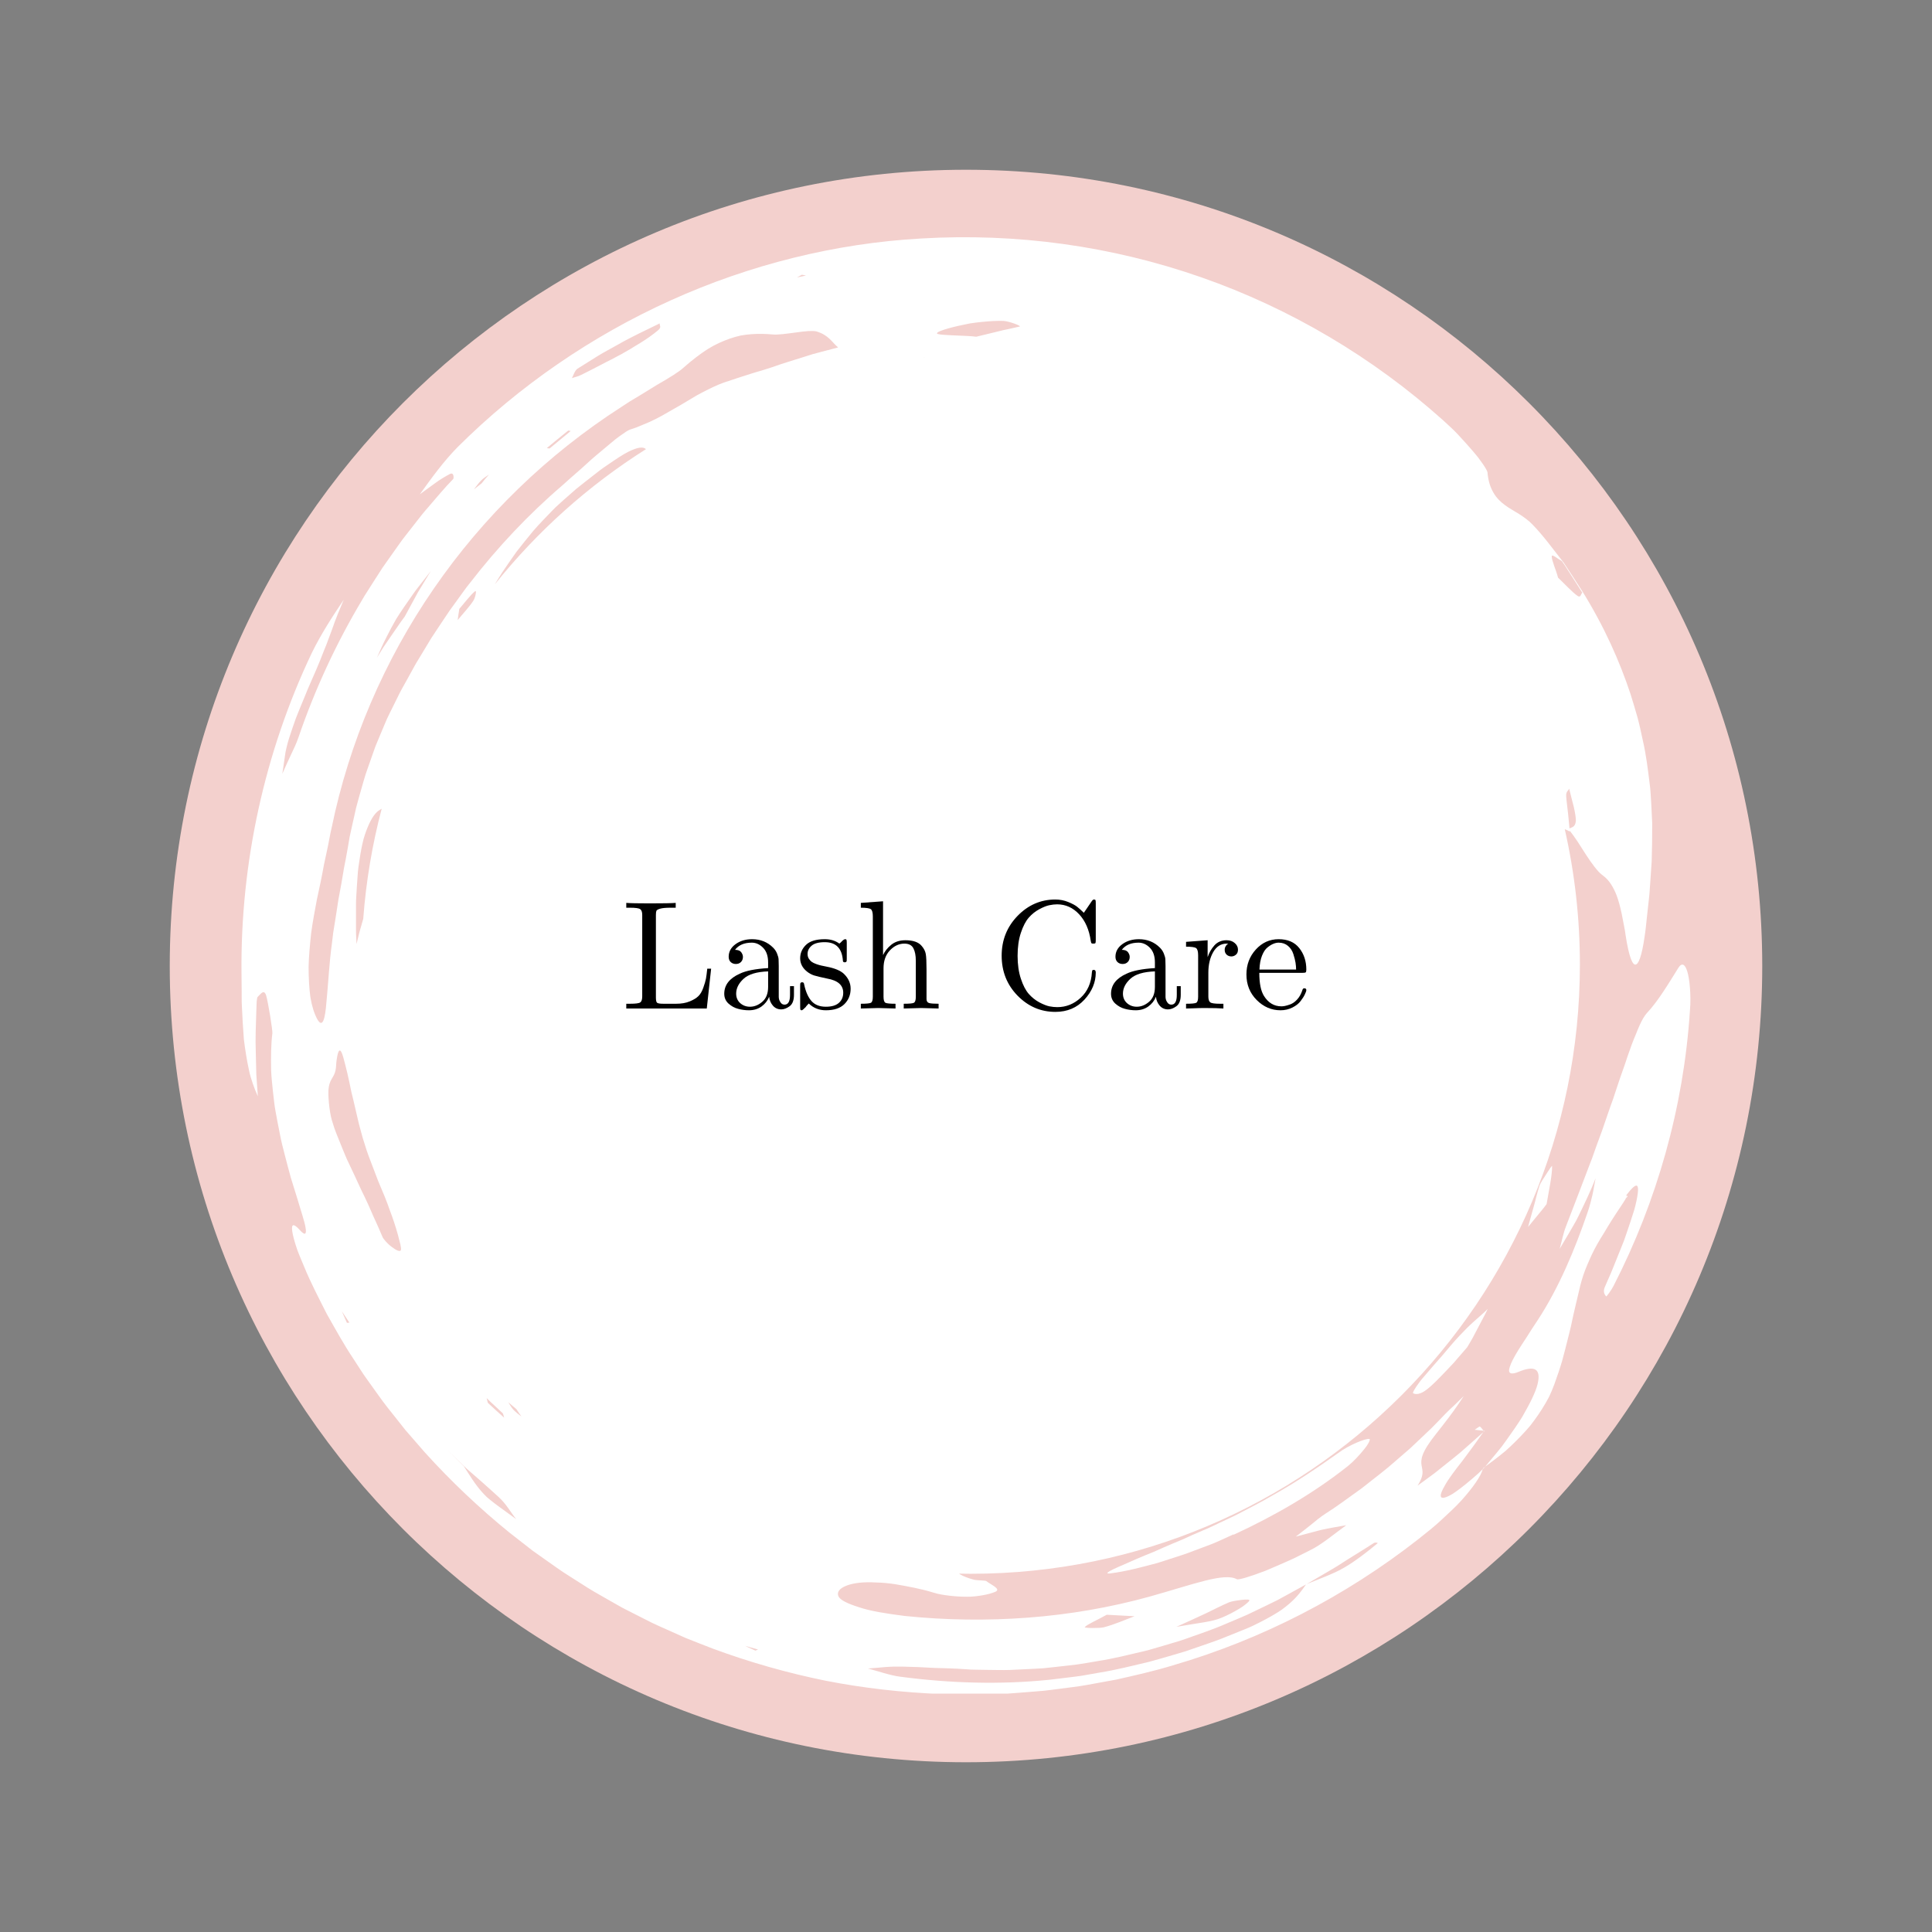 <svg version="1.0" preserveAspectRatio="xMidYMid meet" height="500" viewBox="0 0 375 375" zoomAndPan="magnify" width="500" xmlns:xlink="http://www.w3.org/1999/xlink" xmlns="http://www.w3.org/2000/svg"><rect x="0" y="0" width="375" height="375" fill="#808080" stroke="none"/><defs><g></g><clipPath id="090a5f705d"><path clip-rule="nonzero" d="M 32.949 32.949 L 342.051 32.949 L 342.051 342.051 L 32.949 342.051 Z M 32.949 32.949"></path></clipPath><clipPath id="3e2450fe9d"><path clip-rule="nonzero" d="M 187.5 32.949 C 102.145 32.949 32.949 102.145 32.949 187.5 C 32.949 272.855 102.145 342.051 187.5 342.051 C 272.855 342.051 342.051 272.855 342.051 187.5 C 342.051 102.145 272.855 32.949 187.5 32.949 Z M 187.5 32.949"></path></clipPath><clipPath id="1138aef8e2"><path clip-rule="nonzero" d="M 0.949 0.949 L 310.051 0.949 L 310.051 310.051 L 0.949 310.051 Z M 0.949 0.949"></path></clipPath><clipPath id="544c141184"><path clip-rule="nonzero" d="M 155.5 0.949 C 70.145 0.949 0.949 70.145 0.949 155.5 C 0.949 240.855 70.145 310.051 155.5 310.051 C 240.855 310.051 310.051 240.855 310.051 155.5 C 310.051 70.145 240.855 0.949 155.5 0.949 Z M 155.5 0.949"></path></clipPath><clipPath id="bf00382540"><rect height="311" y="0" width="311" x="0"></rect></clipPath><clipPath id="645b5a0ad6"><path clip-rule="nonzero" d="M 46.871 46.043 L 321 46.043 L 321 328.734 L 46.871 328.734 Z M 46.871 46.043"></path></clipPath><clipPath id="672bef6b29"><path clip-rule="nonzero" d="M 288.262 187 L 328.109 187 L 328.109 284.969 L 288.262 284.969 Z M 288.262 187"></path></clipPath></defs><g clip-path="url(#090a5f705d)"><g clip-path="url(#3e2450fe9d)"><g transform="matrix(1, 0, 0, 1, 32, 32)"><g clip-path="url(#bf00382540)"><g clip-path="url(#1138aef8e2)"><g clip-path="url(#544c141184)"><path fill-rule="nonzero" fill-opacity="1" d="M 0.949 0.949 L 310.051 0.949 L 310.051 310.051 L 0.949 310.051 Z M 0.949 0.949" fill="#f3d0cd"></path></g></g></g></g></g></g><g clip-path="url(#645b5a0ad6)"><path fill-rule="nonzero" fill-opacity="1" d="M 261.02 304.207 C 259.754 304.973 258.473 305.496 257.23 306.016 C 256.023 306.504 254.824 306.988 253.609 307.477 L 257.613 305.137 C 258.277 304.738 258.957 304.363 259.613 303.949 L 261.57 302.695 C 263.254 301.617 265.012 300.59 266.617 299.523 C 266.98 299.289 267.465 299.484 267.418 299.523 C 265.395 301.215 263.074 303.008 261.02 304.207 Z M 250.23 311.301 C 249.812 311.66 249.34 312.035 248.801 312.43 C 248.254 312.812 247.629 313.195 246.922 313.605 C 246.215 314.012 245.426 314.441 244.539 314.891 C 243.652 315.344 242.676 315.832 241.551 316.266 L 237.012 318.094 C 235.488 318.684 233.934 319.188 232.395 319.73 L 230.074 320.527 C 229.297 320.77 228.508 320.992 227.727 321.223 C 226.152 321.676 224.586 322.148 223.008 322.57 C 219.828 323.312 216.66 324.133 213.434 324.648 L 211.023 325.074 L 209.816 325.281 C 209.414 325.348 209.008 325.391 208.605 325.445 C 206.988 325.641 205.371 325.836 203.754 326.035 C 194.082 327.023 184.387 326.711 174.922 325.473 C 174.324 325.414 173.754 325.293 173.203 325.164 C 172.652 325.039 172.121 324.895 171.598 324.75 C 170.547 324.453 169.531 324.133 168.465 323.852 C 169.598 323.793 170.648 323.672 171.738 323.582 C 172.285 323.543 172.844 323.504 173.43 323.492 C 174.016 323.484 174.625 323.488 175.289 323.492 C 177.172 323.527 179.246 323.613 181.328 323.742 C 183.406 323.785 185.492 323.859 187.383 323.992 L 188.461 324.066 L 189.543 324.09 L 191.699 324.125 C 193.141 324.133 194.582 324.184 196.02 324.137 C 197.461 324.066 198.902 324 200.344 323.93 L 202.504 323.809 L 204.656 323.578 L 208.961 323.09 C 210.387 322.887 211.809 322.629 213.234 322.387 C 216.09 321.945 218.895 321.234 221.707 320.578 L 222.758 320.324 L 223.801 320.023 L 225.879 319.418 L 227.953 318.801 C 228.645 318.594 229.34 318.395 230.016 318.145 C 232.734 317.172 235.477 316.273 238.117 315.109 C 239.445 314.547 240.781 314.004 242.094 313.414 L 245.988 311.543 C 246.633 311.227 247.285 310.918 247.926 310.594 L 249.82 309.562 L 253.496 307.539 C 252.688 308.699 251.887 309.871 250.23 311.301 Z M 210.555 315.82 C 211.078 315.246 212.793 314.559 214.816 313.422 C 217.293 313.555 218.754 313.633 220.215 313.711 C 218.262 314.438 216.461 315.27 214.227 315.863 C 213.406 316.062 210.359 316.035 210.555 315.82 Z M 234.051 313.156 C 235.648 312.379 237.035 311.664 238.527 311.023 C 238.969 310.82 240.051 310.656 240.965 310.543 C 241.875 310.43 242.645 310.426 242.5 310.68 C 242.41 310.844 242.168 311.078 241.82 311.359 C 241.477 311.641 241.031 311.969 240.512 312.27 C 239.484 312.891 238.227 313.543 237.152 313.984 C 235.23 314.816 232.773 314.969 228.344 315.766 C 230.637 314.75 232.438 313.895 234.051 313.156 Z M 146.617 320.383 L 144.586 319.453 L 147.137 320.172 C 146.961 320.25 146.793 320.312 146.617 320.383 Z M 99.664 273.641 C 99.242 273.184 98.984 272.668 98.656 272.176 L 100.23 273.512 C 100.559 273.988 100.863 274.484 101.215 274.941 C 100.672 274.531 100.102 274.105 99.664 273.641 Z M 96.785 292.391 C 96.227 291.977 95.684 291.566 95.188 291.164 C 94.941 290.965 94.703 290.766 94.48 290.57 C 94.266 290.363 94.066 290.164 93.883 289.965 C 92.988 289.008 92.328 288.109 91.734 287.23 C 91.449 286.793 91.164 286.359 90.879 285.922 C 90.594 285.492 90.312 285.051 90.027 284.59 L 86.805 281.41 L 89.684 284.203 L 90.578 285.066 L 91.516 285.883 C 92.141 286.426 92.762 286.969 93.371 287.5 C 94.59 288.566 95.742 289.625 96.828 290.609 C 98.336 292.016 99.062 293.457 100.184 294.859 C 99.098 294.074 97.91 293.207 96.785 292.391 Z M 77.805 242.652 C 77.637 243.055 76.832 242.641 76.012 242.008 C 75.594 241.699 75.199 241.324 74.887 240.973 C 74.574 240.625 74.336 240.305 74.246 240.098 C 73.762 238.926 73.273 237.824 72.789 236.777 C 72.535 236.258 72.32 235.73 72.098 235.223 C 71.875 234.715 71.652 234.219 71.438 233.73 C 70.992 232.754 70.543 231.824 70.094 230.914 C 69.656 230.004 69.27 229.102 68.852 228.223 C 68.438 227.344 68.027 226.473 67.617 225.609 L 67.309 224.957 L 67.031 224.301 C 66.848 223.859 66.664 223.418 66.48 222.973 C 66.109 222.086 65.746 221.184 65.387 220.262 C 65.211 219.797 65.016 219.336 64.859 218.855 C 64.707 218.371 64.555 217.883 64.402 217.387 C 63.941 215.855 63.57 212.242 63.812 211.047 C 64.117 209.055 65.117 209.156 65.242 206.809 C 65.27 206.082 65.375 205.496 65.453 205.055 C 65.535 204.613 65.625 204.309 65.719 204.125 C 65.906 203.754 66.109 203.867 66.32 204.324 C 66.422 204.555 66.531 204.875 66.641 205.262 C 66.742 205.648 66.855 206.109 67 206.617 C 67.273 207.641 67.559 208.883 67.844 210.223 C 67.961 210.797 68.082 211.379 68.203 211.953 C 68.344 212.527 68.48 213.094 68.617 213.648 C 68.875 214.766 69.125 215.832 69.348 216.801 C 69.551 217.773 69.793 218.625 69.98 219.32 C 70.168 220.016 70.312 220.547 70.402 220.863 C 70.68 221.742 70.941 222.57 71.188 223.355 C 71.445 224.137 71.742 224.855 71.996 225.547 C 72.52 226.922 72.984 228.145 73.41 229.254 C 74.348 231.438 75.074 233.18 75.637 234.84 C 76.203 236.301 76.797 238.09 77.215 239.605 C 77.312 239.984 77.406 240.344 77.492 240.68 C 77.586 241.008 77.664 241.309 77.723 241.574 C 77.836 242.102 77.875 242.488 77.805 242.652 Z M 67.34 256.762 L 66.352 254.523 L 67.82 256.723 Z M 63.359 194.527 C 63.109 197.773 62.617 199.727 61.547 197.758 C 60.973 196.691 60.523 195.23 60.238 193.512 C 60.008 191.789 59.906 189.809 59.898 187.703 C 59.941 185.598 60.16 183.367 60.391 181.152 C 60.684 178.934 61.113 176.73 61.496 174.652 C 61.941 172.609 62.449 170.285 62.871 167.879 C 63.141 166.688 63.402 165.473 63.645 164.27 C 63.902 163.066 64.078 161.859 64.363 160.711 C 67.762 144.121 74.566 128.227 84.195 114.258 C 93.812 100.281 106.238 88.227 120.562 79.02 C 121.082 78.68 121.629 78.32 122.191 77.953 C 122.773 77.605 123.367 77.246 123.973 76.887 C 125.18 76.16 126.398 75.402 127.543 74.691 C 129.879 73.355 131.875 72.125 132.668 71.363 C 134.316 69.906 135.875 68.719 137.359 67.762 C 138.852 66.832 140.305 66.203 141.699 65.711 C 142.398 65.473 143.09 65.273 143.773 65.125 C 144.473 65 145.164 64.914 145.859 64.863 C 147.246 64.762 148.637 64.793 150.078 64.926 C 150.91 65.012 152.711 64.773 154.445 64.539 C 155.316 64.426 156.168 64.301 156.887 64.258 C 157.609 64.227 158.191 64.242 158.512 64.34 C 160.879 65.074 161.414 66.367 162.676 67.438 L 159.422 68.293 L 157.797 68.723 L 156.195 69.23 C 154.059 69.91 151.906 70.531 149.801 71.297 C 149.133 71.523 148.461 71.734 147.766 71.941 C 147.07 72.148 146.34 72.332 145.598 72.59 C 144.098 73.082 142.426 73.59 140.469 74.266 C 139.176 74.73 137.801 75.395 136.367 76.145 C 136.012 76.332 135.648 76.527 135.281 76.723 C 134.922 76.934 134.562 77.152 134.195 77.371 C 133.461 77.809 132.715 78.254 131.957 78.703 C 131.203 79.156 130.41 79.559 129.645 80.023 C 128.871 80.48 128.086 80.918 127.281 81.32 C 126.477 81.73 125.648 82.102 124.805 82.434 C 123.98 82.805 123.137 83.125 122.266 83.391 C 121.945 83.488 121.23 83.961 120.258 84.664 C 120.02 84.844 119.754 85.027 119.488 85.238 C 119.227 85.453 118.949 85.684 118.664 85.922 C 118.09 86.398 117.469 86.914 116.824 87.457 C 116.184 88.004 115.5 88.555 114.832 89.145 C 114.172 89.742 113.508 90.344 112.852 90.941 C 112.191 91.531 111.535 92.105 110.902 92.648 C 110.273 93.191 109.699 93.746 109.141 94.223 C 102.539 99.875 96.5 106.309 91.172 113.211 C 90.477 114.051 89.859 114.949 89.219 115.828 C 88.578 116.711 87.941 117.59 87.305 118.469 C 86.078 120.258 84.902 122.078 83.703 123.875 C 83.148 124.801 82.59 125.723 82.035 126.641 L 81.199 128.02 C 80.918 128.477 80.637 128.934 80.387 129.41 C 79.871 130.348 79.355 131.281 78.84 132.215 C 78.324 133.148 77.785 134.066 77.328 135.023 C 76.734 136.227 76.145 137.414 75.559 138.594 C 75.418 138.891 75.27 139.184 75.133 139.48 L 74.746 140.383 C 74.496 140.984 74.242 141.586 73.988 142.184 C 73.738 142.781 73.488 143.379 73.242 143.973 L 72.871 144.867 L 72.547 145.777 C 72.121 146.992 71.695 148.199 71.273 149.406 C 70.832 150.609 70.508 151.844 70.152 153.074 C 69.809 154.305 69.441 155.535 69.125 156.781 C 68.844 158.035 68.562 159.293 68.277 160.559 C 68.137 161.195 68 161.828 67.859 162.469 C 67.75 163.113 67.641 163.758 67.531 164.41 C 67.402 165.184 67.262 165.965 67.109 166.75 C 66.973 167.539 66.773 168.324 66.664 169.125 C 66.406 170.727 66.117 172.336 65.812 173.934 C 65.641 174.73 65.555 175.539 65.422 176.336 C 65.297 177.129 65.172 177.922 65.051 178.707 C 64.926 179.492 64.785 180.27 64.676 181.035 C 64.582 181.805 64.492 182.566 64.402 183.312 C 63.918 186.703 63.691 191.273 63.359 194.527 Z M 74.027 125.711 C 74.301 125.066 74.637 124.449 74.941 123.816 C 75.57 122.562 76.219 121.32 76.918 120.125 C 77.93 118.496 79.043 116.938 80.133 115.379 C 80.664 114.594 81.27 113.855 81.852 113.105 L 83.605 110.855 C 82.781 112.215 81.961 113.574 81.098 115 C 80.305 116.465 79.469 118 78.559 119.676 C 78.055 120.312 77.613 120.988 77.152 121.645 C 76.695 122.309 76.238 122.965 75.785 123.625 C 75.336 124.285 74.871 124.938 74.434 125.605 L 73.172 127.637 C 73.453 126.996 73.738 126.355 74.027 125.711 Z M 93.363 93.285 C 93.832 92.797 94.387 92.484 94.914 92.109 L 94.18 92.949 L 93.477 93.82 L 91.977 95 C 92.434 94.422 92.871 93.781 93.363 93.285 Z M 110.27 83.59 C 110.336 83.535 110.598 83.637 110.766 83.664 C 109.406 84.785 108.055 85.906 106.695 87.031 C 106.633 87.082 106.328 86.992 106.141 86.969 C 107.508 85.836 108.875 84.703 110.27 83.59 Z M 112.094 71.562 L 115.965 69.137 C 116.602 68.727 117.277 68.371 117.938 67.996 L 119.934 66.891 C 122.566 65.371 125.336 64.113 128.055 62.77 C 127.961 63.223 128.531 63.465 127.664 64.168 C 126.586 65.051 125.441 65.852 124.242 66.59 L 123.332 67.137 L 122.426 67.699 C 121.816 68.066 121.195 68.422 120.562 68.77 C 119.934 69.117 119.297 69.453 118.648 69.781 C 118 70.105 117.352 70.426 116.715 70.773 C 115.434 71.453 114.133 72.109 112.836 72.754 C 112.09 73.133 111.594 73.172 111.008 73.402 C 111.328 72.758 111.594 71.891 112.094 71.562 Z M 155.645 53.328 L 156.445 53.48 L 154.688 53.855 Z M 179.535 69.316 C 179.438 69.324 179.34 69.332 179.246 69.336 C 179.297 69.328 179.348 69.316 179.398 69.305 C 179.414 69.301 179.461 69.305 179.535 69.316 Z M 182.641 64.203 C 183.379 63.914 184.598 63.574 186.02 63.246 C 186.73 63.082 187.496 62.926 188.277 62.773 C 189.059 62.652 189.859 62.562 190.637 62.48 C 192.199 62.324 193.688 62.242 194.809 62.289 C 196.039 62.395 198.297 63.289 197.93 63.375 C 197.254 63.543 196.547 63.699 195.828 63.852 C 195.469 63.926 195.109 64.004 194.746 64.078 L 193.656 64.348 C 192.207 64.699 190.785 65.047 189.488 65.359 C 188.473 65.23 187.562 65.203 186.754 65.168 C 185.945 65.129 185.238 65.102 184.629 65.074 C 183.41 65.02 182.578 64.961 182.098 64.844 C 181.633 64.758 181.898 64.48 182.641 64.203 Z M 304.574 153.074 C 304.828 154.164 305.195 155.52 305.492 156.711 C 305.758 157.91 305.91 158.949 305.871 159.371 C 305.73 160.578 305.129 160.535 304.641 160.797 C 304.547 159.832 304.453 158.852 304.359 157.891 C 304.246 156.723 304.062 155.613 304 154.621 C 303.922 153.609 304.367 153.562 304.574 153.074 Z M 96.039 113.426 C 96.508 112.652 96.984 111.879 97.484 111.105 C 98.371 109.793 99.285 108.461 100.25 107.102 C 101.27 105.793 102.344 104.453 103.484 103.074 C 104.652 101.723 105.953 100.395 107.312 98.992 C 107.488 98.816 107.66 98.645 107.832 98.469 C 108.016 98.301 108.199 98.133 108.383 97.965 C 108.754 97.629 109.129 97.289 109.512 96.945 C 110.273 96.262 111.066 95.57 111.883 94.863 C 113.012 93.949 114.086 93.133 115.059 92.363 C 115.547 91.98 116.016 91.617 116.465 91.266 C 116.914 90.922 117.371 90.625 117.793 90.328 C 119.5 89.164 120.859 88.227 122.004 87.664 C 123.723 86.828 124.797 86.633 125.383 87.18 C 114.191 94.242 104.273 103.133 96.039 113.426 Z M 88.836 120.363 C 88.922 119.629 89.043 118.914 89.152 118.18 C 90.203 116.977 91.383 115.398 92.207 114.762 C 92.391 114.621 92.414 114.91 92.332 115.32 C 92.254 115.73 92.094 116.277 91.863 116.621 C 91.059 117.855 89.852 119.098 88.836 120.363 Z M 69.098 175.75 C 69.086 175.117 69.121 174.492 69.16 173.867 C 69.199 173.238 69.234 172.605 69.273 171.977 C 69.32 171.344 69.359 170.707 69.406 170.07 C 69.449 169.434 69.496 168.789 69.594 168.152 C 69.816 166.508 70.066 165.051 70.344 163.781 C 70.469 163.145 70.645 162.562 70.824 162.023 C 71.004 161.484 71.184 160.992 71.371 160.547 C 72.121 158.75 72.891 157.648 73.781 157.156 C 73.883 157.102 73.984 157.035 74.086 156.977 C 72.266 163.875 71.047 171.02 70.504 178.355 C 70.484 178.414 70.469 178.473 70.449 178.535 C 70.227 179.312 70 180.109 69.773 180.898 C 69.578 181.695 69.387 182.48 69.203 183.238 C 69.172 182.613 69.141 181.988 69.113 181.367 C 69.086 180.742 69.105 180.121 69.098 179.496 C 69.098 178.246 69.098 176.996 69.098 175.75 Z M 97.859 275.172 C 96.816 274.238 95.77 273.309 94.719 272.316 C 94.652 272.242 94.547 271.691 94.461 271.367 C 94.953 271.879 95.477 272.355 96.004 272.836 C 96.527 273.316 97.051 273.805 97.574 274.305 C 97.664 274.391 97.766 274.875 97.859 275.172 Z M 285.641 287.121 C 284.859 287.785 284.16 288.355 283.535 288.832 C 282.91 289.309 282.363 289.695 281.891 289.996 C 281.41 290.285 281 290.477 280.676 290.598 C 279.367 291.066 279.328 290.25 280.426 288.367 C 281.09 287.133 282.398 285.402 283.867 283.535 C 285.238 281.719 286.695 279.727 287.926 277.961 L 285.027 280.535 L 283.445 281.926 C 282.91 282.383 282.355 282.812 281.809 283.258 L 278.527 285.883 C 277.414 286.734 276.27 287.539 275.145 288.363 C 276.68 285.969 275.949 285.234 275.875 284.02 C 275.848 283.418 275.938 282.664 276.535 281.535 C 276.828 280.969 277.246 280.305 277.824 279.508 C 278.406 278.715 279.16 277.801 280.043 276.648 C 281.57 274.703 282.867 272.914 284.125 270.957 C 283.523 271.562 282.918 272.16 282.301 272.746 C 281.668 273.32 281.047 273.898 280.457 274.516 C 279.578 275.418 278.727 276.34 277.828 277.223 L 275.094 279.816 L 273.723 281.113 L 272.297 282.348 L 269.441 284.812 C 268.477 285.621 267.473 286.379 266.488 287.16 L 265.008 288.328 L 264.266 288.91 L 263.5 289.457 C 261.453 290.914 259.449 292.434 257.32 293.77 C 256.285 294.449 255.332 295.215 254.398 296.004 C 253.441 296.75 252.496 297.523 251.508 298.254 C 253.121 297.828 254.855 297.371 256.32 296.984 C 258.117 296.562 259.645 296.359 261.309 296.043 C 258.961 297.73 256.438 299.887 254.203 300.945 C 253.586 301.254 252.914 301.594 252.215 301.941 C 251.52 302.297 250.793 302.66 250.031 302.98 C 248.523 303.648 246.98 304.316 245.578 304.902 C 242.73 305.992 240.418 306.703 240.078 306.527 C 237.605 305.191 231.762 307.484 223.18 309.887 C 215.445 312.031 207.512 313.379 199.539 313.984 C 191.562 314.586 183.562 314.477 175.609 313.656 C 172.043 313.203 168.938 312.719 166.699 311.953 C 164.445 311.238 163.012 310.543 162.727 309.793 C 162.492 309.199 162.754 308.637 163.445 308.203 C 164.141 307.75 165.266 307.383 166.754 307.215 C 167.793 307.098 168.906 307.094 170.066 307.16 C 171.234 307.184 172.449 307.297 173.684 307.48 C 176.152 307.91 178.73 308.363 181.16 309.117 C 182.148 309.441 183.234 309.598 184.344 309.73 C 185.453 309.859 186.586 309.926 187.68 309.926 C 188.223 309.938 188.758 309.906 189.273 309.844 C 189.789 309.789 190.285 309.719 190.754 309.637 C 191.688 309.473 192.516 309.25 193.172 308.973 C 194.449 308.434 192.277 307.574 191.43 306.879 C 191.266 306.75 189.602 306.762 189.078 306.629 C 188.469 306.48 187.949 306.297 187.516 306.129 C 187.082 305.961 186.738 305.805 186.484 305.66 C 186.348 305.582 186.238 305.512 186.152 305.441 C 186.906 305.453 187.66 305.469 188.414 305.469 C 253.719 305.469 306.656 252.531 306.656 187.23 C 306.656 178.191 305.641 169.398 303.719 160.941 C 304.043 161.078 304.363 161.199 304.699 161.406 C 304.691 161.344 304.684 161.281 304.68 161.223 C 305.18 161.875 305.707 162.59 306.199 163.336 C 306.754 164.203 307.316 165.078 307.859 165.926 C 308.41 166.77 308.953 167.562 309.48 168.23 C 310.008 168.898 310.465 169.445 310.934 169.785 C 311.773 170.398 312.516 171.137 313.25 172.598 C 314.027 174.055 314.609 176.25 315.238 179.77 C 315.293 180.074 315.348 180.371 315.402 180.66 C 315.441 180.945 315.484 181.223 315.523 181.492 C 315.605 182.027 315.688 182.52 315.77 182.977 C 315.938 183.891 316.109 184.648 316.281 185.262 C 316.625 186.484 316.977 187.117 317.324 187.215 C 318.016 187.41 318.691 185.469 319.207 181.852 C 319.41 180.602 319.52 179.367 319.652 178.137 C 319.789 176.91 319.922 175.688 320.055 174.473 C 320.133 173.863 320.176 173.258 320.215 172.656 L 320.344 170.84 C 320.426 169.621 320.508 168.406 320.59 167.188 C 320.664 164.754 320.703 162.293 320.691 159.766 C 320.641 158.508 320.578 157.234 320.504 155.938 C 320.418 154.645 320.371 153.316 320.184 151.992 C 319.848 149.332 319.527 146.539 318.863 143.68 C 318.551 142.246 318.25 140.762 317.844 139.266 C 317.418 137.777 316.965 136.25 316.473 134.684 C 314.402 128.461 311.449 121.672 306.953 114.48 L 307.125 115.035 C 306.836 115.281 306.828 116.125 306.172 115.641 C 305.172 114.938 303.688 113.328 302.418 112.125 C 302.035 110.656 301.176 108.797 301.191 107.977 C 301.195 107.457 302.457 108.539 303.16 108.914 C 303.52 109.406 303.848 109.918 304.176 110.43 L 305.16 111.961 L 307.125 115.035 C 307.125 115.035 306.961 114.516 306.957 114.496 C 305.824 112.75 304.695 110.977 303.527 109.23 C 301.551 106.723 299.562 103.969 297.512 101.867 C 296.742 101.047 295.836 100.406 294.91 99.805 C 293.973 99.215 292.988 98.691 292.117 98.047 C 291.242 97.402 290.465 96.656 289.883 95.641 C 289.297 94.633 288.859 93.398 288.723 91.703 C 288.699 91.453 288.383 90.887 287.867 90.129 C 287.605 89.746 287.297 89.316 286.949 88.852 C 286.594 88.398 286.184 87.918 285.758 87.418 C 284.895 86.418 283.93 85.344 282.961 84.312 C 282.484 83.785 281.973 83.309 281.484 82.848 C 280.996 82.387 280.52 81.949 280.074 81.547 C 266.512 69.402 250.488 59.871 233.137 53.816 C 224.469 50.785 215.48 48.617 206.367 47.359 C 197.25 46.102 188.039 45.746 178.848 46.289 C 162.125 47.215 145.504 51.379 130.184 58.301 C 114.852 65.223 100.777 74.891 88.875 86.73 C 86.102 89.539 83.781 92.758 81.488 95.945 C 82.473 95.227 83.512 94.465 84.512 93.738 C 85.504 93.016 86.516 92.426 87.332 91.996 C 88.145 91.59 88.094 92.844 87.965 92.977 C 86.246 94.727 84.699 96.633 83.09 98.48 C 82.695 98.949 82.277 99.398 81.906 99.883 L 80.77 101.332 L 78.504 104.23 C 78.121 104.711 77.77 105.211 77.414 105.711 L 76.348 107.211 L 74.227 110.219 L 72.242 113.312 L 71.254 114.867 C 70.922 115.383 70.59 115.898 70.293 116.434 C 65.262 124.859 61.113 133.816 57.938 143.109 C 57.527 144.336 56.949 145.492 56.402 146.66 C 55.871 147.836 55.301 149 54.797 150.195 C 54.988 149.043 55.129 147.895 55.305 146.738 L 55.441 145.871 C 55.5 145.582 55.566 145.297 55.637 145.008 C 55.773 144.434 55.93 143.855 56.117 143.273 C 56.527 141.988 56.977 140.688 57.438 139.391 C 57.941 138.105 58.48 136.824 59.004 135.551 C 60.008 132.988 61.195 130.547 62.137 128.176 C 62.344 127.648 62.547 127.129 62.746 126.617 C 62.957 126.113 63.16 125.613 63.355 125.117 C 63.742 124.121 64.105 123.145 64.453 122.168 C 65.121 120.203 65.902 118.344 66.719 116.402 C 64.48 119.727 62.297 123.105 60.516 126.742 C 51.336 146.043 46.664 167.543 46.875 188.816 C 46.887 189.902 46.898 190.996 46.906 192.086 L 46.918 194.535 L 46.953 195.352 C 47.059 197.52 47.164 199.664 47.336 201.738 C 47.594 203.805 47.906 205.801 48.316 207.668 C 48.504 208.602 48.777 209.496 49.074 210.352 C 49.371 211.207 49.695 212.023 50.051 212.793 L 49.75 208.559 L 49.648 204.324 C 49.539 201.516 49.676 198.711 49.762 195.934 C 49.777 195.465 49.793 194.891 49.82 194.41 C 49.867 193.934 49.934 193.559 50.004 193.5 C 50.543 193.039 51.199 191.902 51.641 193.156 C 51.832 193.777 52.164 195.52 52.434 197.16 C 52.699 198.797 52.902 200.336 52.867 200.562 C 52.594 202.75 52.574 205.168 52.625 207.746 C 52.68 209.031 52.82 210.348 52.961 211.699 C 53.039 212.379 53.117 213.062 53.195 213.75 C 53.277 214.441 53.367 215.137 53.504 215.832 C 53.754 217.223 54.027 218.641 54.316 220.066 C 54.469 220.777 54.586 221.504 54.777 222.211 C 54.961 222.926 55.145 223.637 55.324 224.355 C 55.703 225.785 56.062 227.23 56.469 228.656 C 56.91 230.074 57.352 231.492 57.785 232.898 C 58.387 234.98 59.105 237.012 59.305 238.266 C 59.516 239.512 59.277 239.961 58.188 238.746 C 56.953 237.367 56.531 237.586 56.719 238.949 C 56.812 239.633 57.059 240.598 57.43 241.781 C 57.605 242.379 57.855 243.012 58.129 243.695 C 58.402 244.375 58.707 245.102 59.035 245.867 C 60.312 248.988 61.895 251.992 63.422 255.023 C 65.098 257.973 66.727 260.961 68.617 263.777 L 70.168 266.168 C 70.672 266.973 71.254 267.727 71.793 268.508 L 73.453 270.824 C 74.012 271.594 74.555 272.371 75.152 273.109 L 78.691 277.574 L 82.426 281.871 C 87.52 287.504 93.039 292.738 98.934 297.516 L 103.422 301.016 L 108.07 304.301 C 108.84 304.859 109.641 305.367 110.441 305.879 L 112.844 307.406 C 113.648 307.906 114.434 308.441 115.262 308.91 L 117.73 310.324 L 120.207 311.73 C 121.027 312.207 121.887 312.609 122.73 313.051 L 125.266 314.336 C 126.117 314.766 126.957 315.203 127.828 315.578 L 133.031 317.906 C 134.789 318.617 136.562 319.301 138.332 319.988 C 145.453 322.625 152.781 324.707 160.219 326.219 C 167.668 327.684 175.223 328.516 182.777 328.816 L 188.441 328.934 L 194.109 328.777 L 195.523 328.73 C 195.996 328.707 196.469 328.664 196.938 328.629 L 199.77 328.41 L 202.594 328.176 C 203.535 328.082 204.473 327.945 205.414 327.828 L 208.23 327.461 C 209.168 327.336 210.109 327.219 211.035 327.035 L 216.629 326.016 C 220.324 325.184 224.027 324.355 227.652 323.246 C 244.902 318.223 261.129 309.844 275.227 298.809 C 276.867 297.508 278.469 296.258 279.855 294.941 C 281.262 293.645 282.578 292.426 283.676 291.219 C 284.766 290 285.691 288.852 286.41 287.809 C 286.77 287.285 287.078 286.785 287.332 286.316 C 287.539 285.91 287.691 285.52 287.809 285.148 C 287.492 285.465 287.18 285.773 286.867 286.051 C 286.438 286.426 286.027 286.781 285.641 287.121" fill="#ffffff"></path></g><path fill-rule="nonzero" fill-opacity="1" d="M 287.809 285.148 C 287.93 285.031 288.047 284.914 288.168 284.797 C 288.121 284.824 287.875 284.961 287.875 284.961 C 287.855 285.02 287.828 285.09 287.809 285.148" fill="#ffffff"></path><g clip-path="url(#672bef6b29)"><path fill-rule="nonzero" fill-opacity="1" d="M 328.012 191.68 C 327.906 190.379 327.734 189.34 327.512 188.594 C 327.066 187.102 326.43 186.789 325.758 187.875 C 323.766 191.07 321.84 194.305 319.66 196.637 C 319.207 197.129 318.742 197.926 318.27 198.961 C 318.027 199.477 317.801 200.059 317.547 200.688 C 317.277 201.316 317.004 201.996 316.727 202.727 C 316.453 203.457 316.18 204.23 315.902 205.047 C 315.621 205.859 315.371 206.719 315.035 207.602 C 314.391 209.367 313.777 211.277 313.121 213.258 C 312.391 215.23 311.715 217.297 310.984 219.391 C 310.594 220.43 310.207 221.48 309.828 222.535 C 309.438 223.59 309.109 224.664 308.676 225.707 C 307.086 229.918 305.48 234.09 304.008 237.902 C 303.375 239.496 303.164 240.906 302.73 242.406 C 303.344 241.367 303.949 240.344 304.562 239.309 C 304.863 238.785 305.168 238.262 305.473 237.734 C 305.625 237.465 305.777 237.199 305.93 236.93 C 306.07 236.652 306.211 236.379 306.352 236.098 C 307.504 233.742 308.719 231.238 309.703 228.707 C 309.477 229.793 309.336 230.867 309.094 231.934 C 308.844 233 308.566 234.09 308.176 235.242 C 305.711 242.445 302.613 249.906 298.477 256.223 C 297.648 257.461 296.934 258.566 296.324 259.551 C 295.695 260.523 295.129 261.344 294.684 262.082 C 293.785 263.547 293.27 264.59 293.051 265.305 C 292.57 266.699 293.359 266.828 294.66 266.312 C 297.797 264.984 299.191 265.586 298.438 268.68 C 298.051 270.215 297.035 272.305 295.438 275.059 C 294.602 276.41 293.574 277.883 292.395 279.531 C 292.094 279.941 291.789 280.363 291.473 280.793 C 291.137 281.211 290.793 281.637 290.441 282.07 C 289.758 282.902 289.035 283.773 288.27 284.676 C 289.605 283.707 290.938 282.691 292.23 281.617 C 293.582 280.402 294.887 279.113 296.105 277.766 C 296.41 277.426 296.711 277.086 297.004 276.742 C 297.285 276.383 297.559 276.023 297.824 275.66 C 298.359 274.934 298.867 274.188 299.344 273.43 C 299.82 272.672 300.266 271.902 300.676 271.117 C 301.059 270.316 301.398 269.496 301.703 268.668 C 302.277 267.07 302.797 265.582 303.223 264.098 C 303.633 262.602 303.996 261.152 304.359 259.707 C 304.535 258.98 304.73 258.27 304.895 257.531 C 305.055 256.789 305.219 256.043 305.379 255.285 C 305.707 253.77 306.105 252.234 306.484 250.582 C 306.797 249.141 307.184 247.812 307.684 246.504 C 307.926 245.848 308.227 245.211 308.508 244.543 C 308.793 243.875 309.109 243.207 309.469 242.52 C 309.824 241.832 310.219 241.129 310.66 240.402 C 310.879 240.035 311.109 239.664 311.352 239.285 C 311.578 238.902 311.816 238.508 312.062 238.098 C 312.555 237.289 313.094 236.438 313.684 235.535 C 314.266 234.629 314.945 233.688 315.57 232.641 L 315.672 231.969 C 316.57 230.816 317.383 229.91 317.746 230.168 C 317.926 230.297 317.992 230.719 317.902 231.547 C 317.855 231.957 317.766 232.473 317.633 233.105 C 317.5 233.734 317.328 234.484 317.047 235.344 C 316.676 236.527 316.273 237.734 315.855 238.957 C 315.645 239.566 315.434 240.184 315.219 240.797 C 314.977 241.402 314.734 242.012 314.492 242.617 C 314 243.832 313.512 245.047 313.027 246.254 C 312.793 246.859 312.531 247.449 312.27 248.031 C 312.012 248.617 311.758 249.203 311.508 249.777 C 311.07 250.785 311.492 251.309 311.746 251.629 C 311.82 251.727 312.762 250.414 313.172 249.625 C 321.641 233.141 326.785 214.852 328.004 196.312 C 328.168 194.539 328.113 192.977 328.012 191.68" fill="#ffffff"></path></g><path fill-rule="nonzero" fill-opacity="1" d="M 288.168 284.797 C 288.203 284.754 288.234 284.715 288.27 284.676 C 288.152 284.758 288.035 284.852 287.918 284.934 C 287.957 284.91 288.121 284.82 288.168 284.797" fill="#ffffff"></path><path fill-rule="nonzero" fill-opacity="1" d="M 259.742 282.035 C 255.629 284.945 251.418 287.805 246.973 290.266 C 244.801 291.582 242.508 292.68 240.277 293.879 C 239.156 294.457 237.996 294.961 236.859 295.512 C 235.719 296.047 234.594 296.617 233.426 297.082 C 232.082 297.648 230.758 298.238 229.469 298.832 C 228.168 299.379 226.891 299.902 225.68 300.438 C 225.074 300.707 224.484 300.973 223.91 301.227 C 223.332 301.461 222.77 301.691 222.223 301.91 C 221.141 302.355 220.145 302.785 219.258 303.184 C 218.375 303.602 217.582 303.898 216.938 304.195 C 216.293 304.48 215.785 304.73 215.441 304.926 C 214.762 305.316 214.746 305.504 215.613 305.379 C 218.52 305.016 221.605 304.199 224.762 303.344 C 226.316 302.84 227.887 302.332 229.461 301.824 C 230.25 301.582 231.012 301.27 231.781 300.984 C 232.551 300.695 233.316 300.41 234.074 300.125 C 235.891 299.496 237.637 298.609 239.406 297.824 L 239.445 297.891 C 247.332 294.25 254.977 289.852 261.711 284.492 C 262.699 283.684 263.863 282.441 264.715 281.387 C 265.578 280.348 266.051 279.395 265.82 279.309 C 265.199 279.094 261.699 280.543 259.742 282.035" fill="#ffffff"></path><path fill-rule="nonzero" fill-opacity="1" d="M 284.754 257.75 C 284.305 258.219 283.836 258.699 283.344 259.207 C 282.25 260.352 281.125 261.707 279.961 263.094 C 278.754 264.441 277.543 265.855 276.395 267.203 C 275.453 268.207 274.082 270.277 274.27 270.406 C 274.691 270.699 275.688 270.723 276.996 269.656 C 278.18 268.734 279.352 267.477 280.668 266.113 C 280.996 265.766 281.328 265.414 281.668 265.055 C 281.84 264.875 282.012 264.691 282.188 264.508 C 282.352 264.312 282.516 264.121 282.684 263.922 C 283.363 263.145 284.066 262.332 284.789 261.492 C 285.137 260.895 285.5 260.305 285.84 259.691 C 286.168 259.07 286.496 258.445 286.824 257.82 C 287.156 257.195 287.484 256.57 287.812 255.945 C 288.141 255.316 288.484 254.699 288.773 254.047 C 288.352 254.5 287.898 254.895 287.449 255.293 C 287.004 255.688 286.555 256.078 286.109 256.477 C 285.66 256.883 285.211 257.297 284.754 257.75" fill="#ffffff"></path><path fill-rule="nonzero" fill-opacity="1" d="M 300.18 227.82 C 299.602 228.703 298.945 229.715 298.805 230.172 C 298.582 230.883 298.387 231.57 298.207 232.25 C 298.031 232.934 297.875 233.602 297.68 234.246 C 297.316 235.555 296.957 236.844 296.594 238.156 C 297.074 237.57 297.559 236.984 298.129 236.289 C 298.418 235.941 298.727 235.562 299.07 235.141 C 299.414 234.719 299.809 234.258 300.191 233.719 C 300.723 230.645 301.273 228.152 301.262 226.328 C 301.262 226.18 300.734 226.926 300.18 227.82" fill="#ffffff"></path><path fill-rule="nonzero" fill-opacity="1" d="M 287.242 276.891 C 287.16 276.836 286.582 277.297 286.234 277.52 C 286.809 277.582 287.391 277.645 287.965 277.703 C 287.711 277.434 287.539 277.086 287.242 276.891" fill="#ffffff"></path><path fill-rule="nonzero" fill-opacity="1" d="M 287.965 277.703 C 287.988 277.723 288.004 277.746 288.023 277.766 C 288.043 277.754 288.062 277.746 288.078 277.738 C 288.031 277.809 287.977 277.887 287.926 277.961 L 288.191 277.727 C 288.117 277.719 288.039 277.707 287.965 277.703" fill="#ffffff"></path><path fill-rule="nonzero" fill-opacity="1" d="M 315.93 232.234 L 315.672 231.969 C 315.672 231.969 315.586 232.555 315.582 232.598 C 315.59 232.555 315.93 232.234 315.93 232.234" fill="#ffffff"></path><g fill-opacity="1" fill="#000000"><g transform="translate(120.561, 195.75)"><g><path d="M 1 0 L 1 -0.922 L 1.719 -0.922 C 2.801 -0.922 3.469 -1.008 3.719 -1.188 C 3.969 -1.375 4.094 -1.758 4.094 -2.344 L 4.094 -18.156 C 4.094 -18.727 3.961 -19.102 3.703 -19.281 C 3.453 -19.469 2.789 -19.562 1.719 -19.562 L 1 -19.562 L 1 -20.5 C 1.695 -20.438 3.211 -20.406 5.547 -20.406 C 8.18 -20.406 9.863 -20.438 10.594 -20.5 L 10.594 -19.562 L 9.594 -19.562 C 8.676 -19.562 8.004 -19.5 7.578 -19.375 C 7.16 -19.258 6.914 -19.117 6.844 -18.953 C 6.781 -18.797 6.75 -18.52 6.75 -18.125 L 6.75 -2.125 C 6.75 -1.602 6.82 -1.27 6.969 -1.125 C 7.125 -0.988 7.539 -0.922 8.219 -0.922 L 10.672 -0.922 C 11.691 -0.922 12.566 -1.07 13.297 -1.375 C 14.035 -1.676 14.598 -2.016 14.984 -2.391 C 15.379 -2.773 15.703 -3.328 15.953 -4.047 C 16.211 -4.766 16.383 -5.352 16.469 -5.812 C 16.551 -6.27 16.633 -6.91 16.719 -7.734 L 17.469 -7.734 L 16.625 0 Z M 1 0"></path></g></g><g transform="translate(139.311, 195.75)"><g><path d="M 1.266 -2.859 C 1.266 -4.555 2.266 -5.852 4.266 -6.75 C 5.461 -7.332 7.301 -7.695 9.781 -7.844 L 9.781 -8.938 C 9.781 -10.176 9.457 -11.125 8.812 -11.781 C 8.164 -12.445 7.43 -12.781 6.609 -12.781 C 5.141 -12.781 4.055 -12.316 3.359 -11.391 C 3.953 -11.379 4.352 -11.223 4.562 -10.922 C 4.781 -10.617 4.891 -10.316 4.891 -10.016 C 4.891 -9.617 4.766 -9.289 4.516 -9.031 C 4.266 -8.77 3.93 -8.641 3.516 -8.641 C 3.117 -8.641 2.785 -8.766 2.516 -9.016 C 2.254 -9.266 2.125 -9.609 2.125 -10.047 C 2.125 -11.023 2.566 -11.836 3.453 -12.484 C 4.336 -13.129 5.41 -13.453 6.672 -13.453 C 8.305 -13.453 9.672 -12.898 10.766 -11.797 C 11.109 -11.453 11.363 -11.062 11.531 -10.625 C 11.707 -10.188 11.801 -9.82 11.812 -9.531 C 11.832 -9.238 11.844 -8.812 11.844 -8.25 L 11.844 -2.25 C 11.844 -2.133 11.863 -1.977 11.906 -1.781 C 11.945 -1.594 12.055 -1.375 12.234 -1.125 C 12.422 -0.875 12.664 -0.75 12.969 -0.75 C 13.688 -0.75 14.039 -1.391 14.031 -2.672 L 14.031 -4.344 L 14.797 -4.344 L 14.797 -2.672 C 14.797 -1.598 14.516 -0.852 13.953 -0.438 C 13.391 -0.031 12.848 0.172 12.328 0.172 C 11.672 0.172 11.129 -0.07 10.703 -0.562 C 10.285 -1.051 10.047 -1.625 9.984 -2.281 C 9.68 -1.52 9.188 -0.891 8.5 -0.391 C 7.812 0.098 7 0.344 6.062 0.344 C 5.344 0.344 4.641 0.25 3.953 0.062 C 3.273 -0.113 2.656 -0.453 2.094 -0.953 C 1.539 -1.461 1.266 -2.098 1.266 -2.859 Z M 3.578 -2.891 C 3.578 -2.141 3.836 -1.523 4.359 -1.047 C 4.891 -0.578 5.523 -0.344 6.266 -0.344 C 7.109 -0.344 7.906 -0.664 8.656 -1.312 C 9.406 -1.957 9.781 -2.922 9.781 -4.203 L 9.781 -7.203 C 7.562 -7.129 5.973 -6.648 5.016 -5.766 C 4.055 -4.879 3.578 -3.922 3.578 -2.891 Z M 3.578 -2.891"></path></g></g><g transform="translate(154.311, 195.75)"><g><path d="M 1 -0.391 L 1 -4.344 C 1 -4.57 1.004 -4.723 1.016 -4.797 C 1.023 -4.879 1.055 -4.945 1.109 -5 C 1.172 -5.062 1.258 -5.094 1.375 -5.094 C 1.508 -5.094 1.602 -5.062 1.656 -5 C 1.719 -4.945 1.766 -4.805 1.797 -4.578 C 2.098 -3.203 2.57 -2.148 3.219 -1.422 C 3.875 -0.703 4.797 -0.344 5.984 -0.344 C 7.098 -0.344 7.938 -0.586 8.5 -1.078 C 9.07 -1.578 9.359 -2.238 9.359 -3.062 C 9.359 -4.531 8.316 -5.445 6.234 -5.812 C 5.035 -6.062 4.188 -6.266 3.688 -6.422 C 3.188 -6.586 2.719 -6.848 2.281 -7.203 C 1.426 -7.91 1 -8.758 1 -9.75 C 1 -10.75 1.375 -11.613 2.125 -12.344 C 2.883 -13.082 4.102 -13.453 5.781 -13.453 C 6.906 -13.453 7.848 -13.164 8.609 -12.594 C 8.836 -12.77 9.008 -12.93 9.125 -13.078 C 9.383 -13.328 9.586 -13.453 9.734 -13.453 C 9.891 -13.453 9.977 -13.398 10 -13.297 C 10.031 -13.191 10.047 -13 10.047 -12.719 L 10.047 -9.703 C 10.047 -9.473 10.039 -9.316 10.031 -9.234 C 10.02 -9.16 9.984 -9.098 9.922 -9.047 C 9.867 -8.992 9.781 -8.969 9.656 -8.969 C 9.426 -8.969 9.305 -9.062 9.297 -9.25 C 9.141 -11.664 7.969 -12.875 5.781 -12.875 C 4.602 -12.875 3.75 -12.645 3.219 -12.188 C 2.695 -11.738 2.438 -11.207 2.438 -10.594 C 2.438 -10.25 2.516 -9.945 2.672 -9.688 C 2.836 -9.426 3.023 -9.219 3.234 -9.062 C 3.441 -8.914 3.738 -8.77 4.125 -8.625 C 4.52 -8.488 4.836 -8.395 5.078 -8.344 C 5.316 -8.301 5.664 -8.227 6.125 -8.125 C 7.727 -7.82 8.863 -7.344 9.531 -6.688 C 10.375 -5.852 10.797 -4.906 10.797 -3.844 C 10.797 -2.656 10.395 -1.66 9.594 -0.859 C 8.789 -0.055 7.586 0.344 5.984 0.344 C 4.68 0.344 3.578 -0.094 2.672 -0.969 C 2.547 -0.852 2.441 -0.742 2.359 -0.641 C 2.273 -0.535 2.211 -0.461 2.172 -0.422 C 2.141 -0.379 2.117 -0.348 2.109 -0.328 C 2.098 -0.305 2.082 -0.285 2.062 -0.266 C 1.664 0.141 1.414 0.344 1.312 0.344 C 1.156 0.344 1.062 0.289 1.031 0.188 C 1.008 0.082 1 -0.109 1 -0.391 Z M 1 -0.391"></path></g></g><g transform="translate(166.118, 195.75)"><g><path d="M 0.969 0 L 0.969 -0.922 C 2.031 -0.922 2.68 -0.984 2.922 -1.109 C 3.172 -1.242 3.297 -1.633 3.297 -2.281 L 3.297 -17.891 C 3.297 -18.629 3.164 -19.094 2.906 -19.281 C 2.645 -19.469 2 -19.562 0.969 -19.562 L 0.969 -20.5 L 5.281 -20.812 L 5.281 -10.391 L 5.297 -10.391 C 5.617 -11.109 6.141 -11.766 6.859 -12.359 C 7.586 -12.953 8.508 -13.25 9.625 -13.25 C 11.125 -13.25 12.176 -12.879 12.781 -12.141 C 13.219 -11.641 13.484 -11.113 13.578 -10.562 C 13.672 -10.008 13.719 -9.008 13.719 -7.562 L 13.719 -1.828 C 13.727 -1.41 13.895 -1.156 14.219 -1.062 C 14.539 -0.969 15.156 -0.922 16.062 -0.922 L 16.062 0 C 14.02 -0.062 12.895 -0.094 12.688 -0.094 C 12.531 -0.094 11.398 -0.062 9.297 0 L 9.297 -0.922 C 10.367 -0.922 11.023 -0.984 11.266 -1.109 C 11.516 -1.242 11.641 -1.633 11.641 -2.281 L 11.641 -9.266 C 11.641 -10.285 11.484 -11.094 11.172 -11.688 C 10.859 -12.289 10.273 -12.594 9.422 -12.594 C 8.379 -12.594 7.441 -12.156 6.609 -11.281 C 5.785 -10.414 5.375 -9.254 5.375 -7.797 L 5.375 -2.281 C 5.375 -1.633 5.5 -1.242 5.75 -1.109 C 6 -0.984 6.648 -0.922 7.703 -0.922 L 7.703 0 C 5.66 -0.062 4.539 -0.094 4.344 -0.094 C 4.188 -0.094 3.062 -0.062 0.969 0 Z M 0.969 0"></path></g></g><g transform="translate(182.759, 195.75)"><g></g></g><g transform="translate(192.734, 195.75)"><g><path d="M 1.688 -10.25 C 1.688 -13.27 2.711 -15.844 4.766 -17.969 C 6.828 -20.094 9.273 -21.156 12.109 -21.156 C 12.992 -21.156 13.828 -20.992 14.609 -20.672 C 15.391 -20.348 15.957 -20.047 16.312 -19.766 C 16.676 -19.484 17.117 -19.086 17.641 -18.578 L 19.141 -20.781 C 19.297 -21.031 19.453 -21.156 19.609 -21.156 C 19.773 -21.156 19.875 -21.109 19.906 -21.016 C 19.938 -20.922 19.953 -20.727 19.953 -20.438 L 19.953 -13.312 C 19.953 -12.988 19.93 -12.785 19.891 -12.703 C 19.848 -12.629 19.707 -12.594 19.469 -12.594 C 19.27 -12.594 19.148 -12.625 19.109 -12.688 C 19.066 -12.75 19.023 -12.891 18.984 -13.109 C 18.68 -15.266 17.93 -16.988 16.734 -18.281 C 15.535 -19.57 14.109 -20.219 12.453 -20.219 C 11.973 -20.219 11.469 -20.16 10.938 -20.047 C 10.406 -19.941 9.754 -19.68 8.984 -19.266 C 8.223 -18.859 7.547 -18.316 6.953 -17.641 C 6.359 -16.961 5.848 -15.984 5.422 -14.703 C 4.992 -13.422 4.781 -11.926 4.781 -10.219 C 4.781 -8.539 4.992 -7.055 5.422 -5.766 C 5.848 -4.484 6.359 -3.504 6.953 -2.828 C 7.547 -2.16 8.223 -1.617 8.984 -1.203 C 9.754 -0.797 10.41 -0.535 10.953 -0.422 C 11.492 -0.316 12.004 -0.266 12.484 -0.266 C 14.203 -0.266 15.719 -0.875 17.031 -2.094 C 18.352 -3.312 19.078 -4.953 19.203 -7.016 C 19.223 -7.109 19.234 -7.176 19.234 -7.219 C 19.234 -7.27 19.242 -7.316 19.266 -7.359 C 19.285 -7.41 19.316 -7.445 19.359 -7.469 C 19.41 -7.488 19.477 -7.5 19.562 -7.5 C 19.82 -7.5 19.953 -7.328 19.953 -6.984 C 19.953 -5.078 19.223 -3.328 17.766 -1.734 C 16.305 -0.141 14.422 0.656 12.109 0.656 C 9.273 0.656 6.828 -0.395 4.766 -2.5 C 2.711 -4.613 1.688 -7.195 1.688 -10.25 Z M 1.688 -10.25"></path></g></g><g transform="translate(214.385, 195.75)"><g><path d="M 1.266 -2.859 C 1.266 -4.555 2.266 -5.852 4.266 -6.75 C 5.461 -7.332 7.301 -7.695 9.781 -7.844 L 9.781 -8.938 C 9.781 -10.176 9.457 -11.125 8.812 -11.781 C 8.164 -12.445 7.43 -12.781 6.609 -12.781 C 5.141 -12.781 4.055 -12.316 3.359 -11.391 C 3.953 -11.379 4.352 -11.223 4.562 -10.922 C 4.781 -10.617 4.891 -10.316 4.891 -10.016 C 4.891 -9.617 4.766 -9.289 4.516 -9.031 C 4.266 -8.77 3.93 -8.641 3.516 -8.641 C 3.117 -8.641 2.785 -8.766 2.516 -9.016 C 2.254 -9.266 2.125 -9.609 2.125 -10.047 C 2.125 -11.023 2.566 -11.836 3.453 -12.484 C 4.336 -13.129 5.41 -13.453 6.672 -13.453 C 8.305 -13.453 9.672 -12.898 10.766 -11.797 C 11.109 -11.453 11.363 -11.062 11.531 -10.625 C 11.707 -10.188 11.801 -9.82 11.812 -9.531 C 11.832 -9.238 11.844 -8.812 11.844 -8.25 L 11.844 -2.25 C 11.844 -2.133 11.863 -1.977 11.906 -1.781 C 11.945 -1.594 12.055 -1.375 12.234 -1.125 C 12.422 -0.875 12.664 -0.75 12.969 -0.75 C 13.688 -0.75 14.039 -1.391 14.031 -2.672 L 14.031 -4.344 L 14.797 -4.344 L 14.797 -2.672 C 14.797 -1.598 14.516 -0.852 13.953 -0.438 C 13.391 -0.031 12.848 0.172 12.328 0.172 C 11.672 0.172 11.129 -0.07 10.703 -0.562 C 10.285 -1.051 10.047 -1.625 9.984 -2.281 C 9.68 -1.52 9.188 -0.891 8.5 -0.391 C 7.812 0.098 7 0.344 6.062 0.344 C 5.344 0.344 4.641 0.25 3.953 0.062 C 3.273 -0.113 2.656 -0.453 2.094 -0.953 C 1.539 -1.461 1.266 -2.098 1.266 -2.859 Z M 3.578 -2.891 C 3.578 -2.141 3.836 -1.523 4.359 -1.047 C 4.891 -0.578 5.523 -0.344 6.266 -0.344 C 7.109 -0.344 7.906 -0.664 8.656 -1.312 C 9.406 -1.957 9.781 -2.922 9.781 -4.203 L 9.781 -7.203 C 7.562 -7.129 5.973 -6.648 5.016 -5.766 C 4.055 -4.879 3.578 -3.922 3.578 -2.891 Z M 3.578 -2.891"></path></g></g><g transform="translate(229.385, 195.75)"><g><path d="M 0.828 0 L 0.828 -0.922 C 1.898 -0.922 2.555 -0.984 2.797 -1.109 C 3.047 -1.242 3.172 -1.633 3.172 -2.281 L 3.172 -10.328 C 3.172 -11.066 3.039 -11.531 2.781 -11.719 C 2.531 -11.906 1.879 -12 0.828 -12 L 0.828 -12.938 L 5.016 -13.25 L 5.016 -9.969 C 5.297 -10.82 5.734 -11.582 6.328 -12.25 C 6.93 -12.914 7.723 -13.25 8.703 -13.25 C 9.348 -13.25 9.875 -13.066 10.281 -12.703 C 10.695 -12.348 10.906 -11.922 10.906 -11.422 C 10.906 -10.984 10.77 -10.656 10.5 -10.438 C 10.238 -10.219 9.945 -10.109 9.625 -10.109 C 9.258 -10.109 8.953 -10.223 8.703 -10.453 C 8.453 -10.68 8.328 -10.992 8.328 -11.391 C 8.328 -11.641 8.383 -11.859 8.5 -12.047 C 8.613 -12.234 8.711 -12.363 8.797 -12.438 C 8.891 -12.508 8.969 -12.551 9.031 -12.562 C 8.988 -12.582 8.879 -12.594 8.703 -12.594 C 7.598 -12.594 6.727 -12.039 6.094 -10.938 C 5.469 -9.844 5.156 -8.516 5.156 -6.953 L 5.156 -2.344 C 5.156 -1.77 5.273 -1.391 5.516 -1.203 C 5.754 -1.016 6.395 -0.922 7.438 -0.922 L 8.078 -0.922 L 8.078 0 C 7.273 -0.062 6.004 -0.094 4.266 -0.094 C 4.016 -0.094 3.695 -0.086 3.312 -0.078 C 2.938 -0.066 2.5 -0.051 2 -0.031 C 1.508 -0.008 1.117 0 0.828 0 Z M 0.828 0"></path></g></g><g transform="translate(241.103, 195.75)"><g><path d="M 0.828 -6.609 C 0.828 -8.492 1.43 -10.102 2.641 -11.438 C 3.859 -12.781 5.336 -13.453 7.078 -13.453 C 8.836 -13.453 10.172 -12.879 11.078 -11.734 C 11.992 -10.586 12.453 -9.195 12.453 -7.562 C 12.453 -7.258 12.41 -7.078 12.328 -7.016 C 12.254 -6.953 12.047 -6.922 11.703 -6.922 L 3.328 -6.922 C 3.328 -4.891 3.629 -3.395 4.234 -2.438 C 5.078 -1.094 6.207 -0.422 7.625 -0.422 C 7.812 -0.422 8.02 -0.441 8.25 -0.484 C 8.488 -0.523 8.848 -0.629 9.328 -0.797 C 9.805 -0.973 10.254 -1.289 10.672 -1.75 C 11.098 -2.207 11.43 -2.797 11.672 -3.516 C 11.734 -3.797 11.863 -3.93 12.062 -3.922 C 12.32 -3.922 12.453 -3.805 12.453 -3.578 C 12.453 -3.398 12.352 -3.113 12.156 -2.719 C 11.969 -2.32 11.691 -1.891 11.328 -1.422 C 10.973 -0.953 10.445 -0.539 9.75 -0.188 C 9.051 0.164 8.281 0.344 7.438 0.344 C 5.688 0.344 4.145 -0.32 2.812 -1.656 C 1.488 -2.988 0.828 -4.641 0.828 -6.609 Z M 3.359 -7.562 L 10.469 -7.562 C 10.469 -7.977 10.43 -8.422 10.359 -8.891 C 10.285 -9.359 10.145 -9.914 9.938 -10.562 C 9.727 -11.219 9.379 -11.75 8.891 -12.156 C 8.398 -12.57 7.797 -12.781 7.078 -12.781 C 6.754 -12.781 6.414 -12.707 6.062 -12.562 C 5.719 -12.426 5.336 -12.191 4.922 -11.859 C 4.504 -11.535 4.145 -10.992 3.844 -10.234 C 3.551 -9.484 3.391 -8.594 3.359 -7.562 Z M 3.359 -7.562"></path></g></g></g></svg>